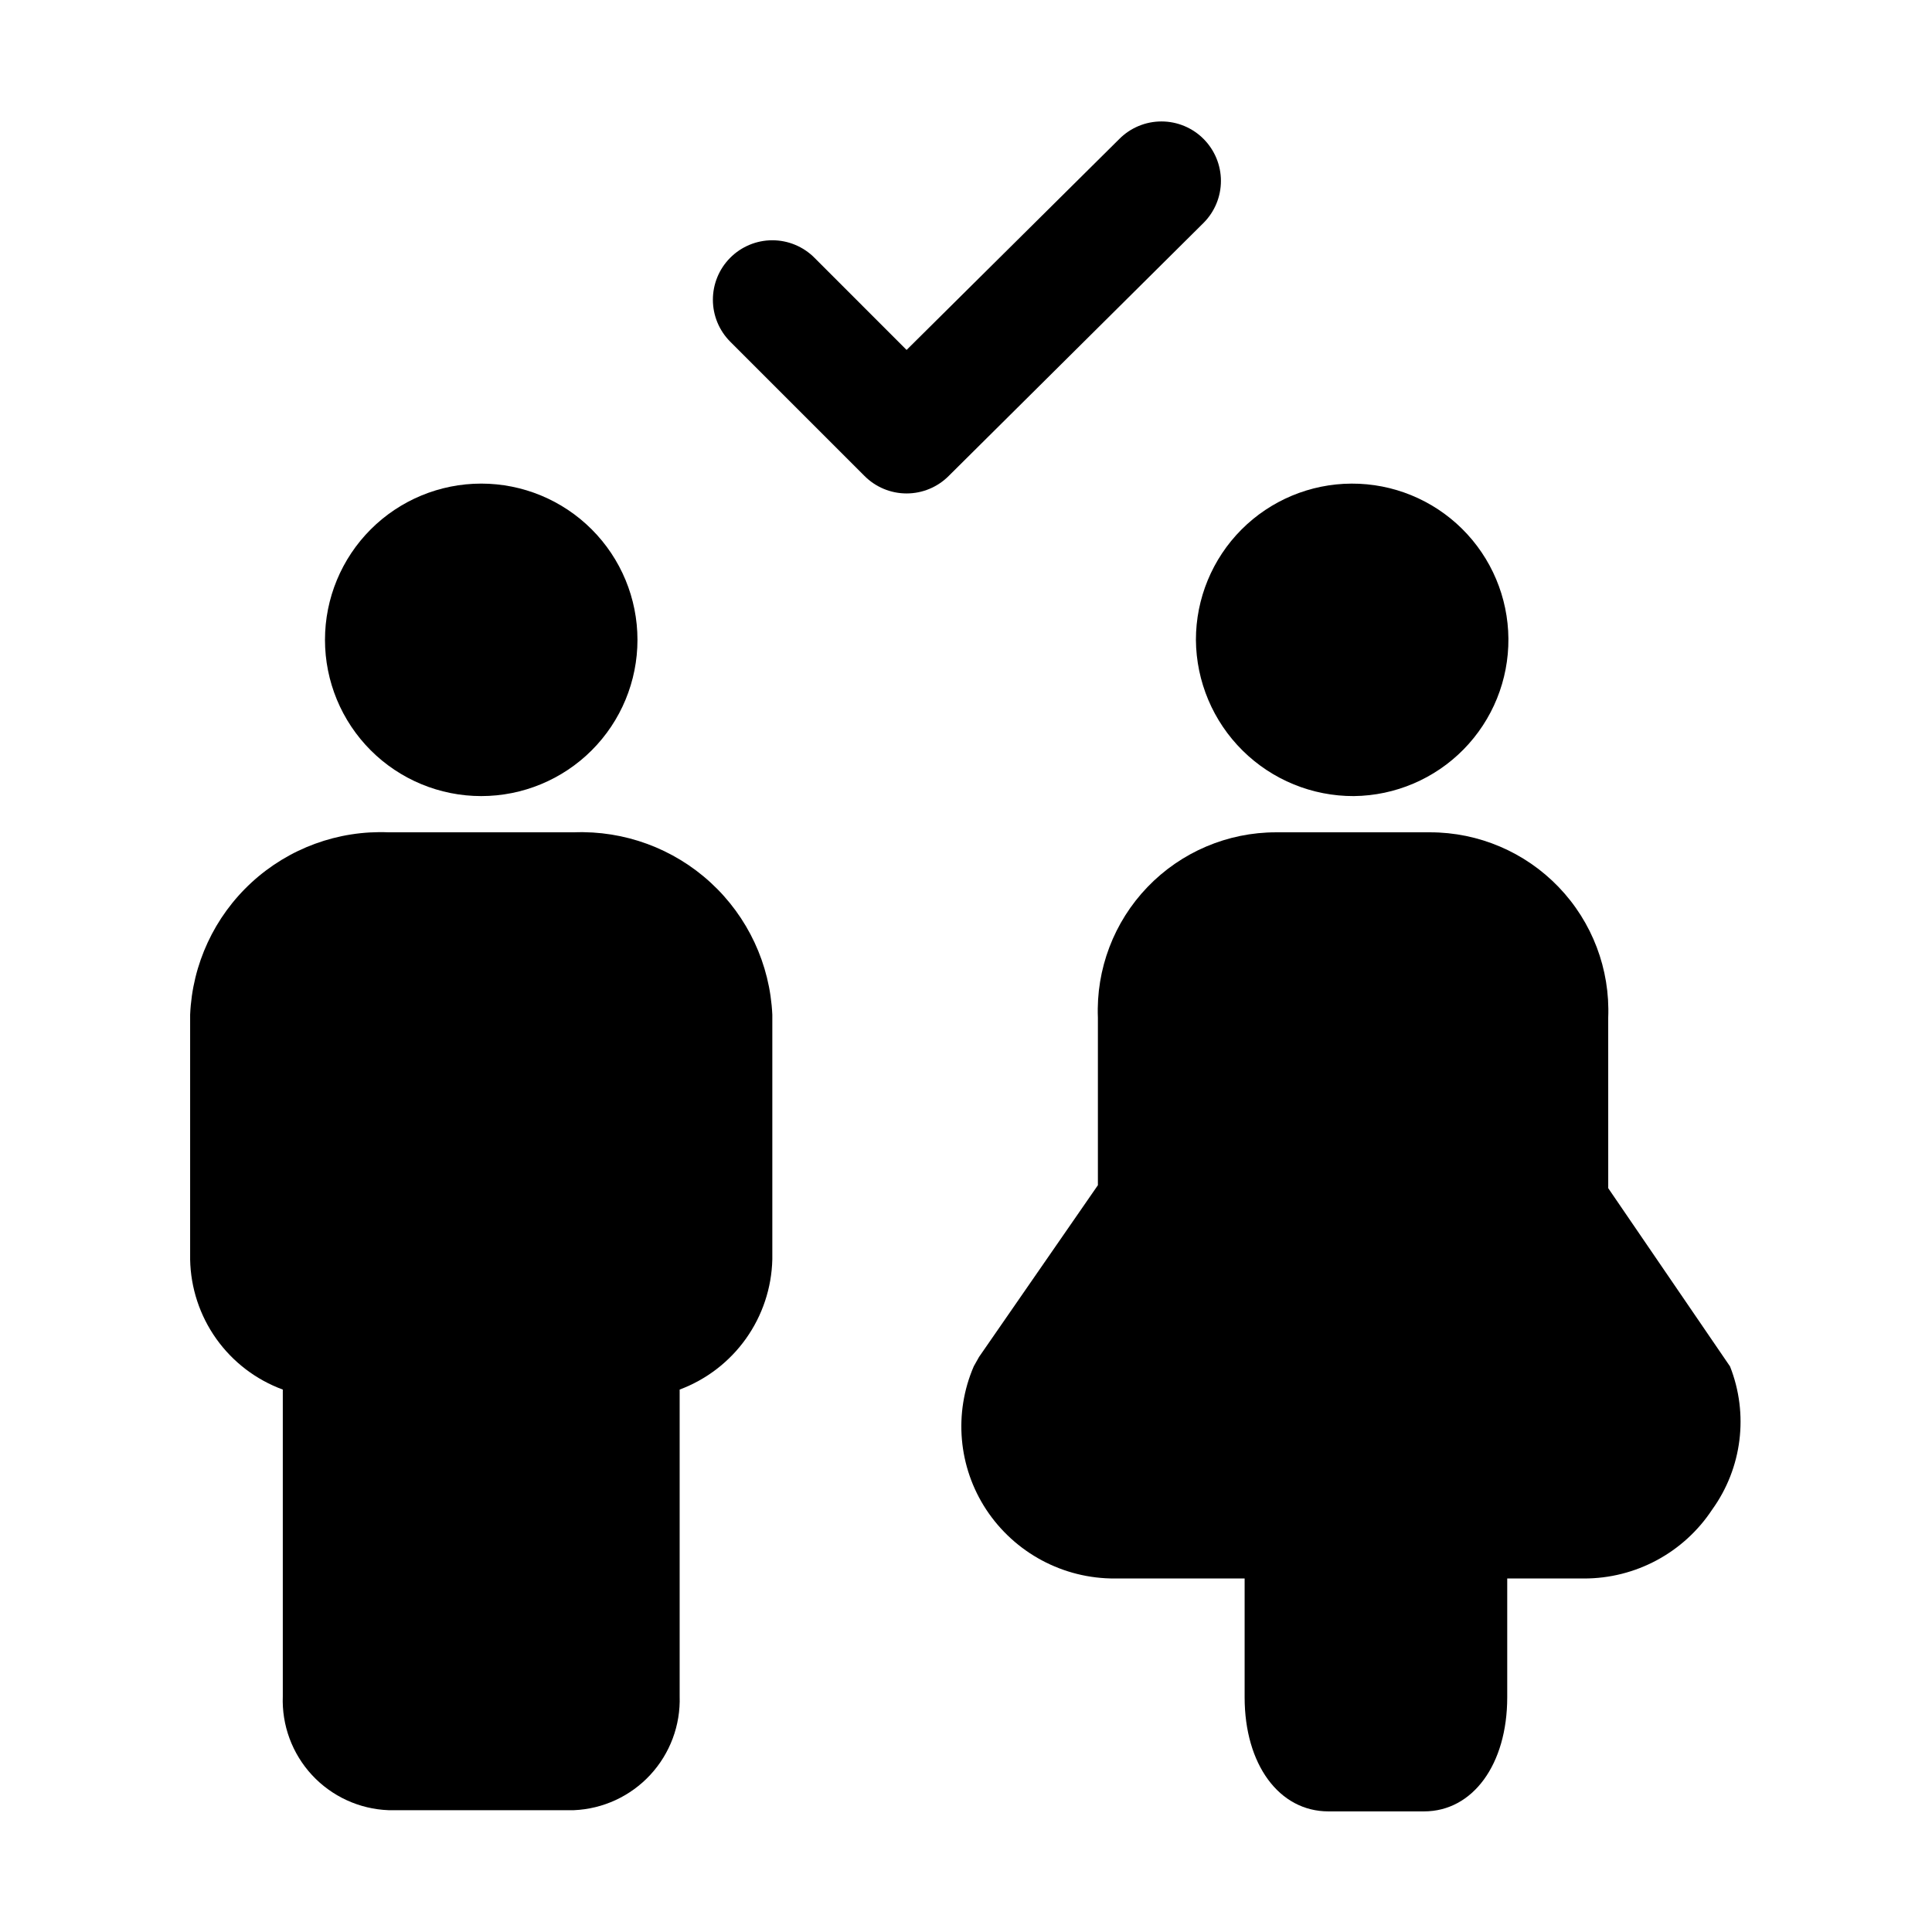 <?xml version="1.0" encoding="UTF-8"?>
<!-- The Best Svg Icon site in the world: iconSvg.co, Visit us! https://iconsvg.co -->
<svg fill="#000000" width="800px" height="800px" version="1.1" viewBox="144 144 512 512" xmlns="http://www.w3.org/2000/svg">
 <g>
  <path d="m462.98 180.84c-2.957-2.981-6.981-4.656-11.18-4.656s-8.223 1.676-11.18 4.656l-56.363 55.895-24.402-24.406c-2.957-2.981-6.981-4.656-11.18-4.656-4.195 0-8.223 1.676-11.176 4.656-2.934 2.953-4.578 6.941-4.578 11.102 0 4.16 1.645 8.148 4.578 11.098l35.582 35.582c2.953 2.981 6.977 4.656 11.176 4.656 4.199 0 8.223-1.676 11.18-4.656l67.543-67.07c2.93-2.949 4.578-6.938 4.578-11.098s-1.648-8.148-4.578-11.102z"/>
  <path d="m502.81 354.97c10.953-0.125 21.41-4.582 29.082-12.402 7.672-7.82 11.934-18.359 11.852-29.312-0.086-10.957-4.504-21.43-12.293-29.133-7.793-7.703-18.316-12.004-29.27-11.961-10.953 0.039-21.445 4.422-29.18 12.18-7.731 7.762-12.07 18.27-12.07 29.223 0.082 11.039 4.535 21.594 12.387 29.355 7.848 7.762 18.453 12.094 29.492 12.051z"/>
  <path d="m602.47 506.11-32.273-47.23-0.004-45.188c0.516-12.852-4.234-25.355-13.148-34.625-8.914-9.27-21.223-14.508-34.082-14.496h-40.777c-12.863-0.012-25.172 5.227-34.086 14.496-8.914 9.27-13.66 21.773-13.148 34.625v44.398l-31.488 45.5-1.418 2.519h0.004c-5.352 12.398-4.109 26.656 3.305 37.941 7.566 11.477 20.418 18.352 34.164 18.266h34.32v31.488c0 17.789 9.133 30.23 22.199 30.23h25.348c12.91 0 22.043-12.438 22.043-30.23v-31.488h20.312c13.688 0.031 26.473-6.836 34.004-18.266 7.941-11.016 9.719-25.316 4.727-37.941z"/>
  <path d="m271.53 354.97c10.98 0 21.512-4.359 29.277-12.125 7.766-7.766 12.129-18.297 12.129-29.281 0-10.98-4.363-21.512-12.129-29.277-7.766-7.766-18.297-12.129-29.277-12.129-10.98 0-21.516 4.363-29.281 12.129-7.762 7.766-12.125 18.297-12.125 29.277 0 10.984 4.363 21.516 12.125 29.281 7.766 7.766 18.301 12.125 29.281 12.125z"/>
  <path d="m296.09 364.57h-49.121c-13.379-0.555-26.434 4.223-36.293 13.285s-15.719 21.668-16.289 35.051v64.867-0.004c0.141 7.555 2.559 14.887 6.941 21.043 4.387 6.152 10.523 10.836 17.617 13.438v81.238c-0.297 7.727 2.488 15.254 7.746 20.926 5.258 5.668 12.551 9.016 20.277 9.305h49.121c7.715-0.328 14.984-3.688 20.234-9.352 5.246-5.66 8.047-13.164 7.793-20.879v-81.238c7.066-2.641 13.184-7.332 17.562-13.477 4.375-6.144 6.812-13.461 6.996-21.004v-64.863c-0.613-13.367-6.484-25.949-16.336-35-9.848-9.055-22.879-13.848-36.25-13.336z"/>
 </g>
</svg>